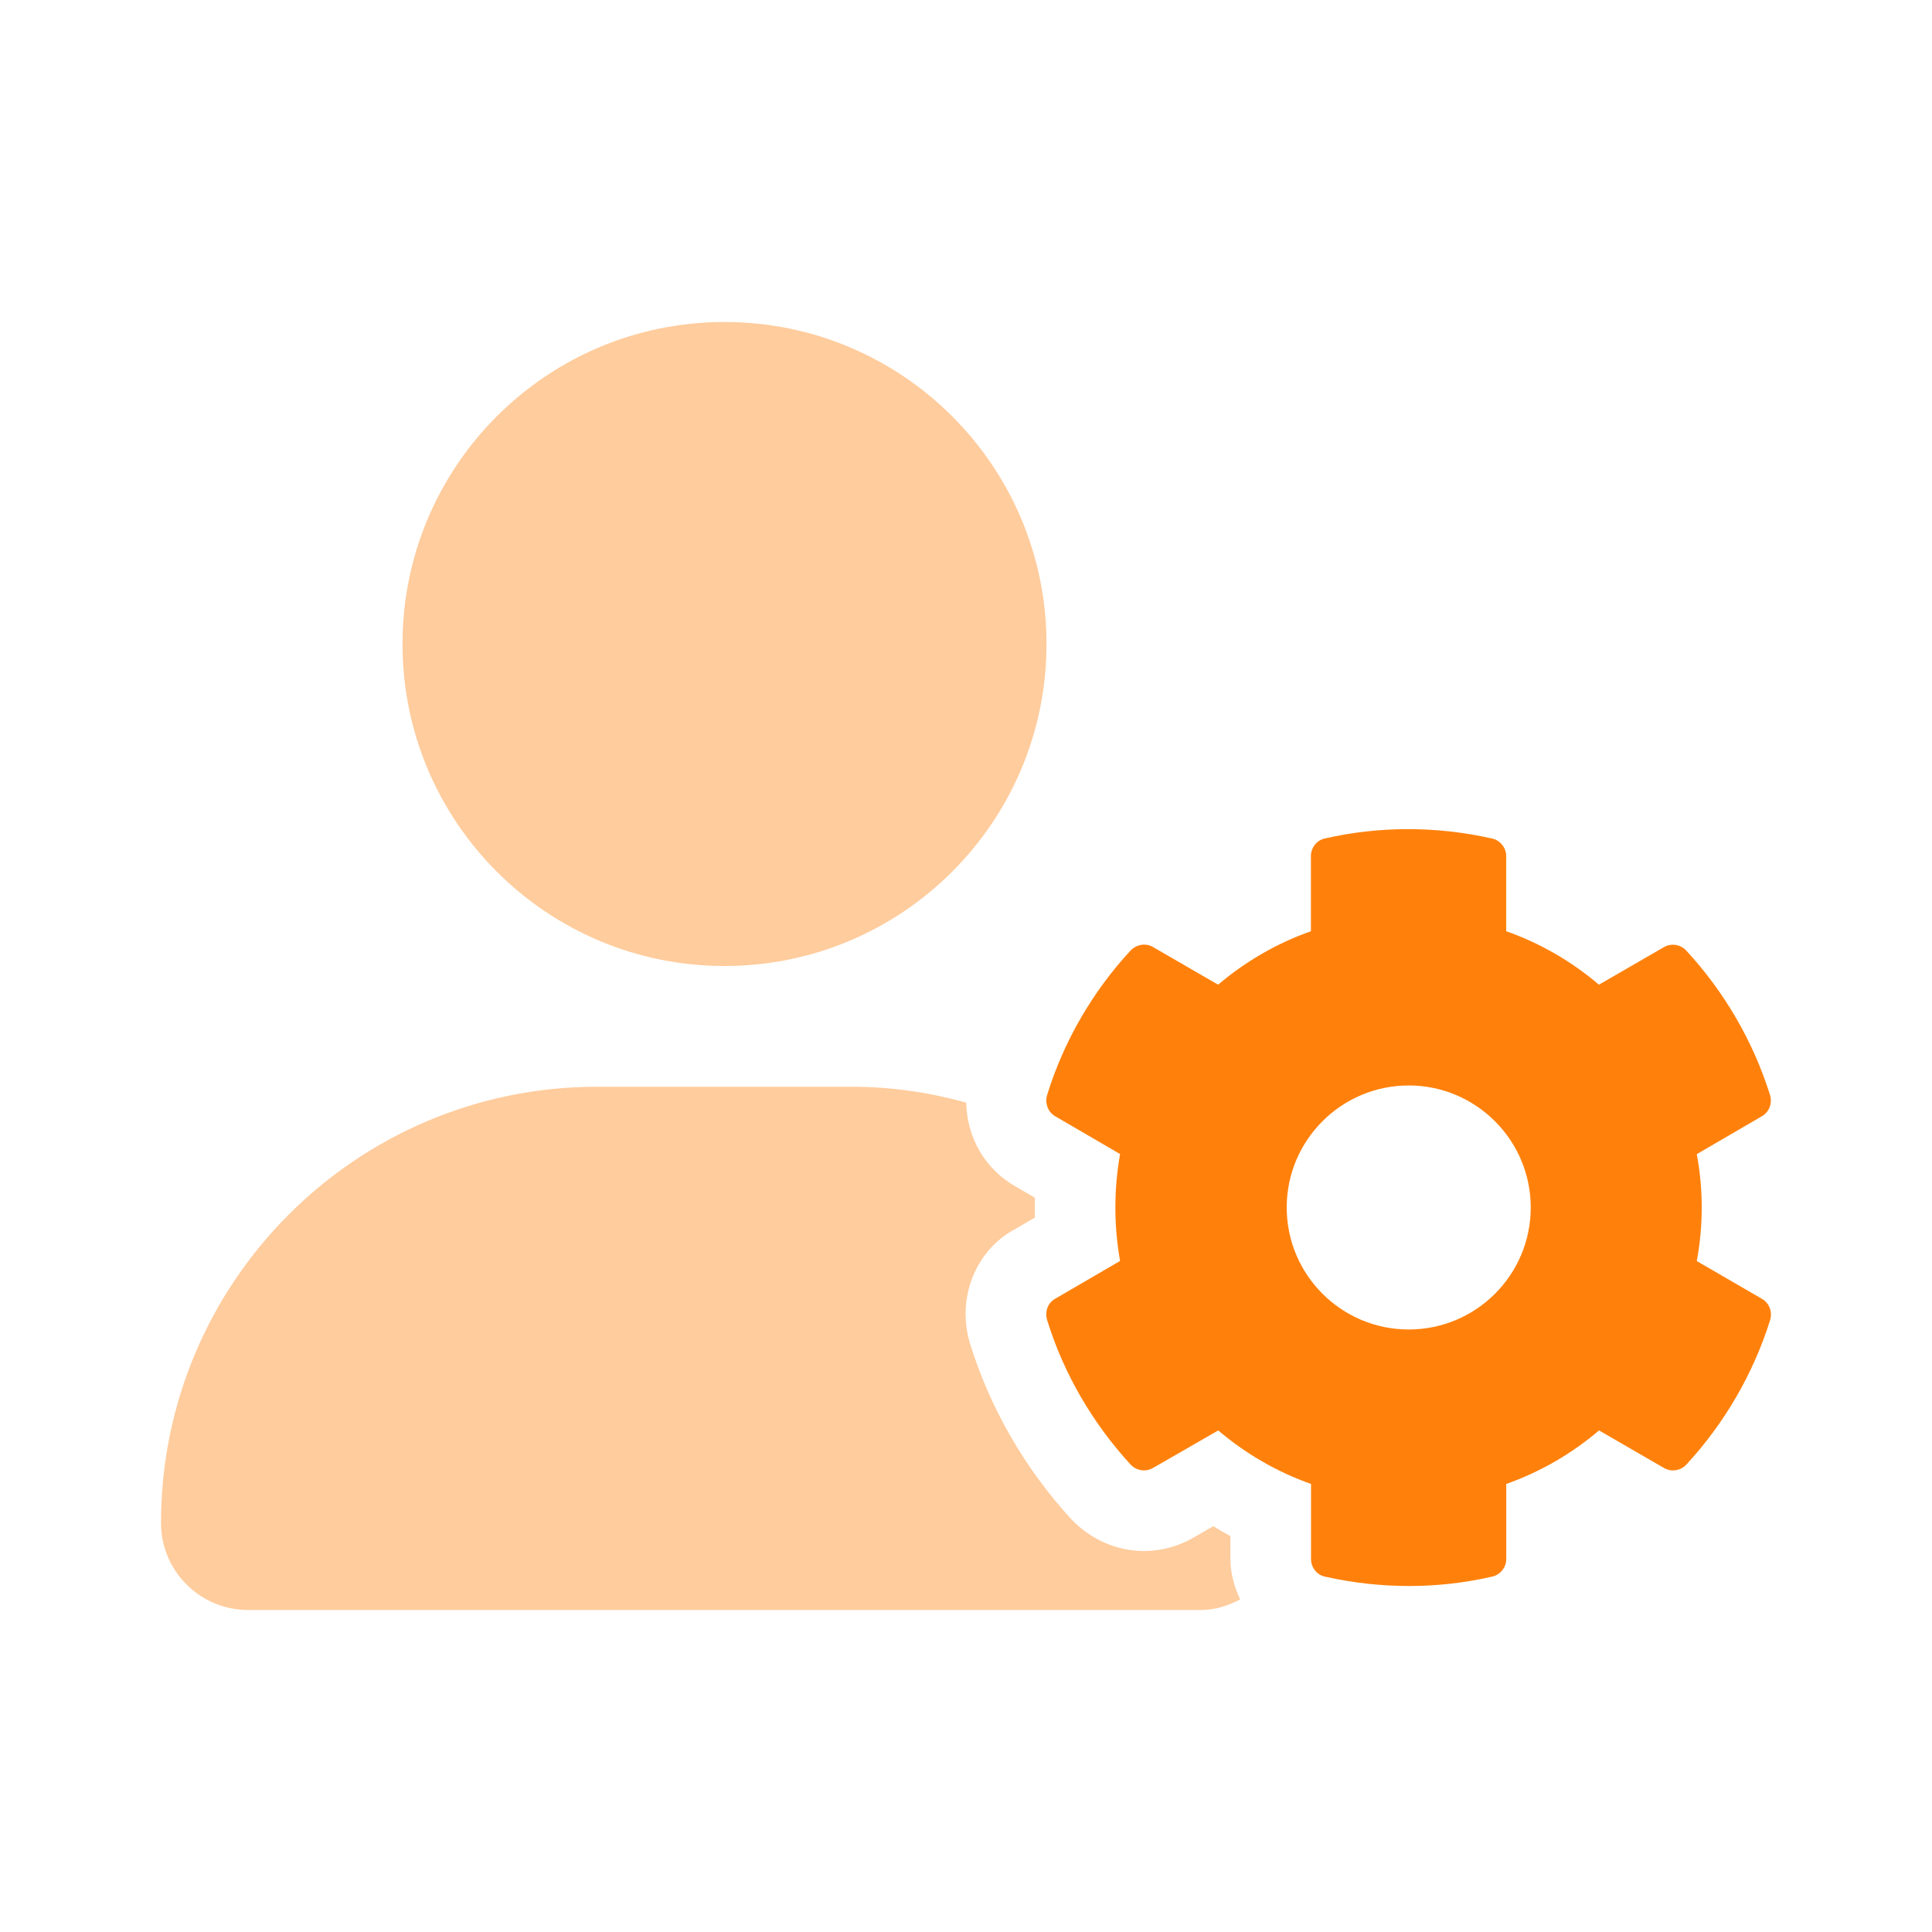 <?xml version="1.0" encoding="UTF-8"?>
<svg xmlns="http://www.w3.org/2000/svg" width="36" height="36" viewBox="0 0 36 36" fill="none">
  <path d="M31.617 23.498C31.74 22.842 31.74 22.162 31.617 21.506L32.824 20.803C32.964 20.727 33.029 20.563 32.982 20.404C32.666 19.397 32.127 18.477 31.423 17.715C31.318 17.598 31.142 17.568 31.002 17.65L29.794 18.348C29.284 17.914 28.698 17.574 28.066 17.352V15.951C28.066 15.793 27.948 15.652 27.796 15.623C26.753 15.389 25.687 15.395 24.691 15.623C24.538 15.652 24.427 15.793 24.427 15.951V17.352C23.794 17.575 23.208 17.915 22.698 18.348L21.487 17.648C21.352 17.566 21.176 17.596 21.065 17.713C20.362 18.474 19.823 19.395 19.512 20.402C19.465 20.561 19.53 20.725 19.664 20.801L20.871 21.504C20.754 22.16 20.754 22.84 20.871 23.496L19.664 24.199C19.524 24.276 19.465 24.44 19.512 24.598C19.823 25.606 20.362 26.52 21.065 27.288C21.176 27.405 21.346 27.434 21.487 27.352L22.7 26.654C23.21 27.088 23.796 27.428 24.429 27.651V29.051C24.429 29.209 24.54 29.35 24.692 29.379C25.742 29.614 26.802 29.608 27.798 29.379C27.95 29.35 28.067 29.209 28.067 29.051V27.651C28.7 27.428 29.286 27.088 29.796 26.654L31.003 27.352C31.138 27.434 31.32 27.405 31.425 27.288C32.128 26.526 32.667 25.606 32.984 24.598C33.031 24.44 32.966 24.276 32.826 24.199L31.617 23.498ZM26.25 24.773C24.995 24.773 23.976 23.754 23.976 22.5C23.976 21.246 24.995 20.226 26.25 20.226C27.503 20.226 28.523 21.246 28.523 22.5C28.523 23.754 27.506 24.773 26.25 24.773Z" fill="#FF810C"></path>
  <path opacity="0.4" d="M13.5 18C16.814 18 19.5 15.313 19.5 12C19.5 8.686 16.814 6 13.5 6C10.186 6 7.5 8.686 7.5 12C7.5 15.313 10.186 18 13.5 18ZM22.927 29.053V28.623C22.819 28.565 22.713 28.503 22.608 28.439L22.241 28.65C21.96 28.814 21.64 28.901 21.316 28.901C20.813 28.901 20.325 28.69 19.957 28.303C19.095 27.361 18.444 26.233 18.072 25.026C17.821 24.18 18.182 23.298 18.908 22.906L19.284 22.687C19.281 22.564 19.281 22.441 19.284 22.318L18.925 22.109C18.348 21.783 18.016 21.188 18.004 20.545C17.325 20.358 16.613 20.25 15.877 20.25H11.124C6.638 20.25 3 23.892 3 28.378C3 29.274 3.728 30 4.625 30H22.374C22.642 30 22.885 29.919 23.108 29.804C23.002 29.569 22.927 29.32 22.927 29.053Z" fill="#FF810C"></path>
</svg>
